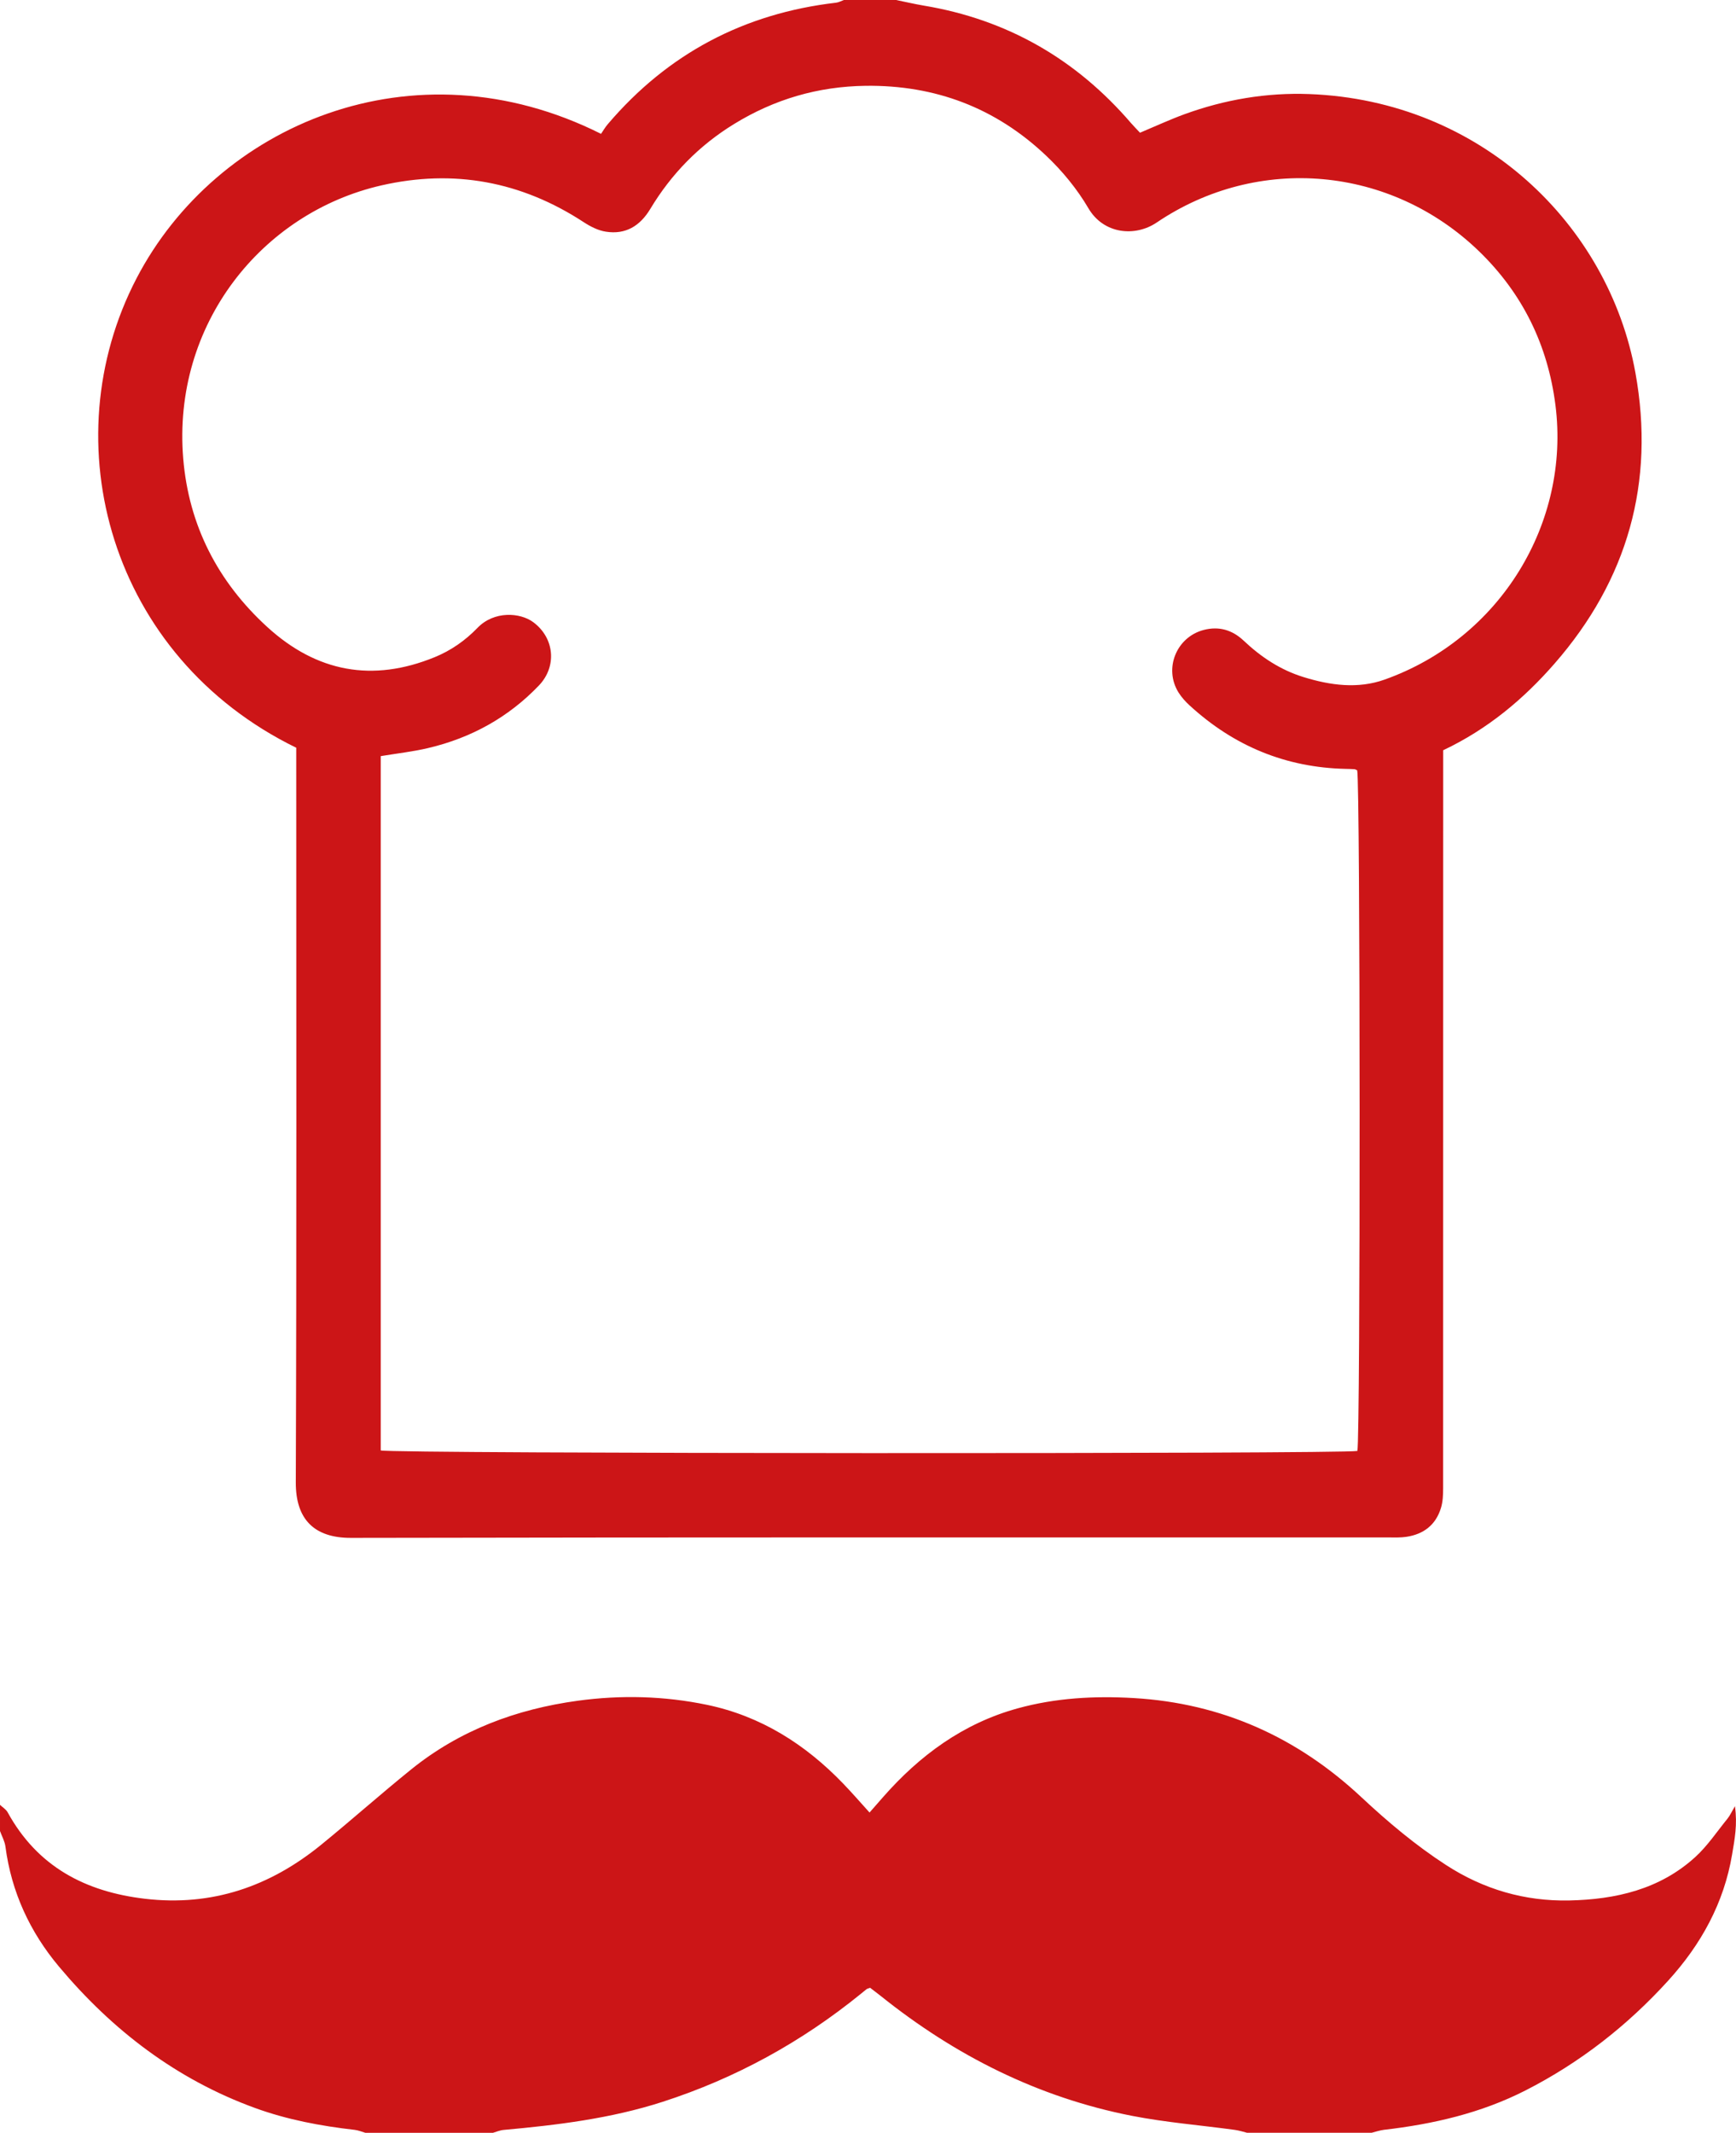 <?xml version="1.0" encoding="UTF-8"?>
<svg id="Capa_2" data-name="Capa 2" xmlns="http://www.w3.org/2000/svg" viewBox="0 0 277.71 340.98">
  <defs>
    <style>
      .cls-1 {
        fill: #cc1517;
        stroke-width: 0px;
      }
    </style>
  </defs>
  <g id="Capa_1-2" data-name="Capa 1">
    <path class="cls-1" d="m0,288.56c.41.39.95.71,1.22,1.19,4.77,8.69,12.42,12.71,21.98,13.83,10.69,1.25,19.97-1.95,28.17-8.63,4.85-3.95,9.52-8.11,14.39-12.04,7.78-6.28,16.82-9.65,26.65-10.99,6.94-.95,13.88-.77,20.73.66,8.59,1.8,15.69,6.3,21.73,12.57,1.39,1.44,2.7,2.95,4.23,4.64.75-.86,1.45-1.65,2.14-2.44,5.88-6.7,12.83-11.81,21.54-14.21,6.09-1.68,12.33-2.02,18.6-1.65,14.05.83,26.11,6.24,36.39,15.84,4.23,3.95,8.67,7.69,13.55,10.85,6.01,3.9,12.61,5.82,19.73,5.67,7.41-.16,14.46-1.77,20.13-6.93,1.97-1.79,3.49-4.09,5.19-6.18.37-.46.62-1.03,1.17-1.96.42,2.93-.05,5.31-.45,7.69-1.3,7.79-4.98,14.43-10.22,20.19-6.55,7.21-14.15,13.14-22.85,17.57-7.11,3.62-14.76,5.38-22.63,6.29-.66.08-1.31.31-1.96.47h-19.95c-.65-.16-1.29-.37-1.95-.46-5.49-.75-11.04-1.19-16.47-2.25-14.98-2.94-28.25-9.62-40.14-19.14-.59-.47-1.2-.92-1.73-1.33-.29.11-.45.14-.57.23-.31.23-.6.49-.9.73-9.51,7.72-20.07,13.52-31.74,17.28-8.28,2.67-16.83,3.71-25.44,4.49-.57.05-1.12.3-1.68.46h-20.41c-.56-.16-1.11-.4-1.69-.47-5.45-.62-10.83-1.63-15.99-3.51-12.57-4.58-22.82-12.44-31.34-22.6-4.64-5.53-7.61-11.93-8.56-19.18-.11-.85-.57-1.66-.87-2.49,0-1.39,0-2.78,0-4.18Z"/>
    <path class="cls-1" d="m143.35,0c1.48.3,2.96.65,4.45.9,13.34,2.23,24.35,8.56,33.15,18.8.45.52.94,1,1.42,1.52,2.41-1.01,4.72-2.08,7.09-2.95,6.45-2.35,13.15-3.49,20-3.23,27.45,1.04,47.88,20.89,52.16,44.56,3.17,17.53-1.25,33.12-12.94,46.5-4.94,5.66-10.7,10.49-17.81,13.85v2.92c0,38.35,0,76.69-.01,115.04,0,1.07-.04,2.19-.35,3.19-.82,2.7-2.77,4.2-5.53,4.61-.91.14-1.85.1-2.78.1-55.35,0-110.71-.04-166.06.07-5.91.01-8.84-3-8.82-8.87.14-38.19.07-76.38.07-114.57v-2.89c-29.82-14.56-39.19-48.86-25.54-75.06,12.73-24.44,44.22-38.16,74.3-23.09.3-.43.64-1.04,1.09-1.56C106.85,8.56,119.05,2.14,133.75.43c.43-.05.83-.28,1.25-.43,2.78,0,5.57,0,8.35,0Zm73.74,123.15c-.14-.06-.28-.16-.42-.17-.46-.03-.93-.04-1.39-.05-9.61-.21-17.9-3.66-24.96-10.13-.68-.62-1.32-1.33-1.8-2.1-2.37-3.82-.32-8.84,4.03-9.98,2.45-.64,4.58,0,6.39,1.7,2.79,2.64,5.92,4.71,9.61,5.84,4.28,1.32,8.67,1.92,12.96.39,18.56-6.61,29.69-25.09,27.32-43.85-1.22-9.65-5.28-17.9-12.22-24.62-14.1-13.64-35.33-15.57-51.56-4.61-3.46,2.34-8.5,1.88-10.94-2.28-1.81-3.09-4.19-5.98-6.8-8.44-8.04-7.6-17.69-11.27-28.83-11.13-7.63.1-14.61,2.15-21.07,6.12-5.57,3.42-10.02,7.97-13.38,13.56-1.65,2.74-3.96,4.14-7.12,3.64-1.24-.19-2.48-.83-3.55-1.53-9.97-6.51-20.78-8.51-32.34-5.87-19.18,4.38-33.48,22.27-31.71,43.67.88,10.65,5.51,19.69,13.44,26.93,7.9,7.22,16.85,8.89,26.79,4.83,2.6-1.06,4.89-2.66,6.84-4.68,2.67-2.77,6.84-2.46,8.92-.92,3.39,2.51,3.85,7.06.9,10.14-4.89,5.1-10.85,8.38-17.71,9.99-2.45.58-4.98.86-7.58,1.29v111.01c1.91.53,154.05.58,156.23.08.5-2.11.47-106.97-.03-108.82Z"/>
  </g>
</svg>